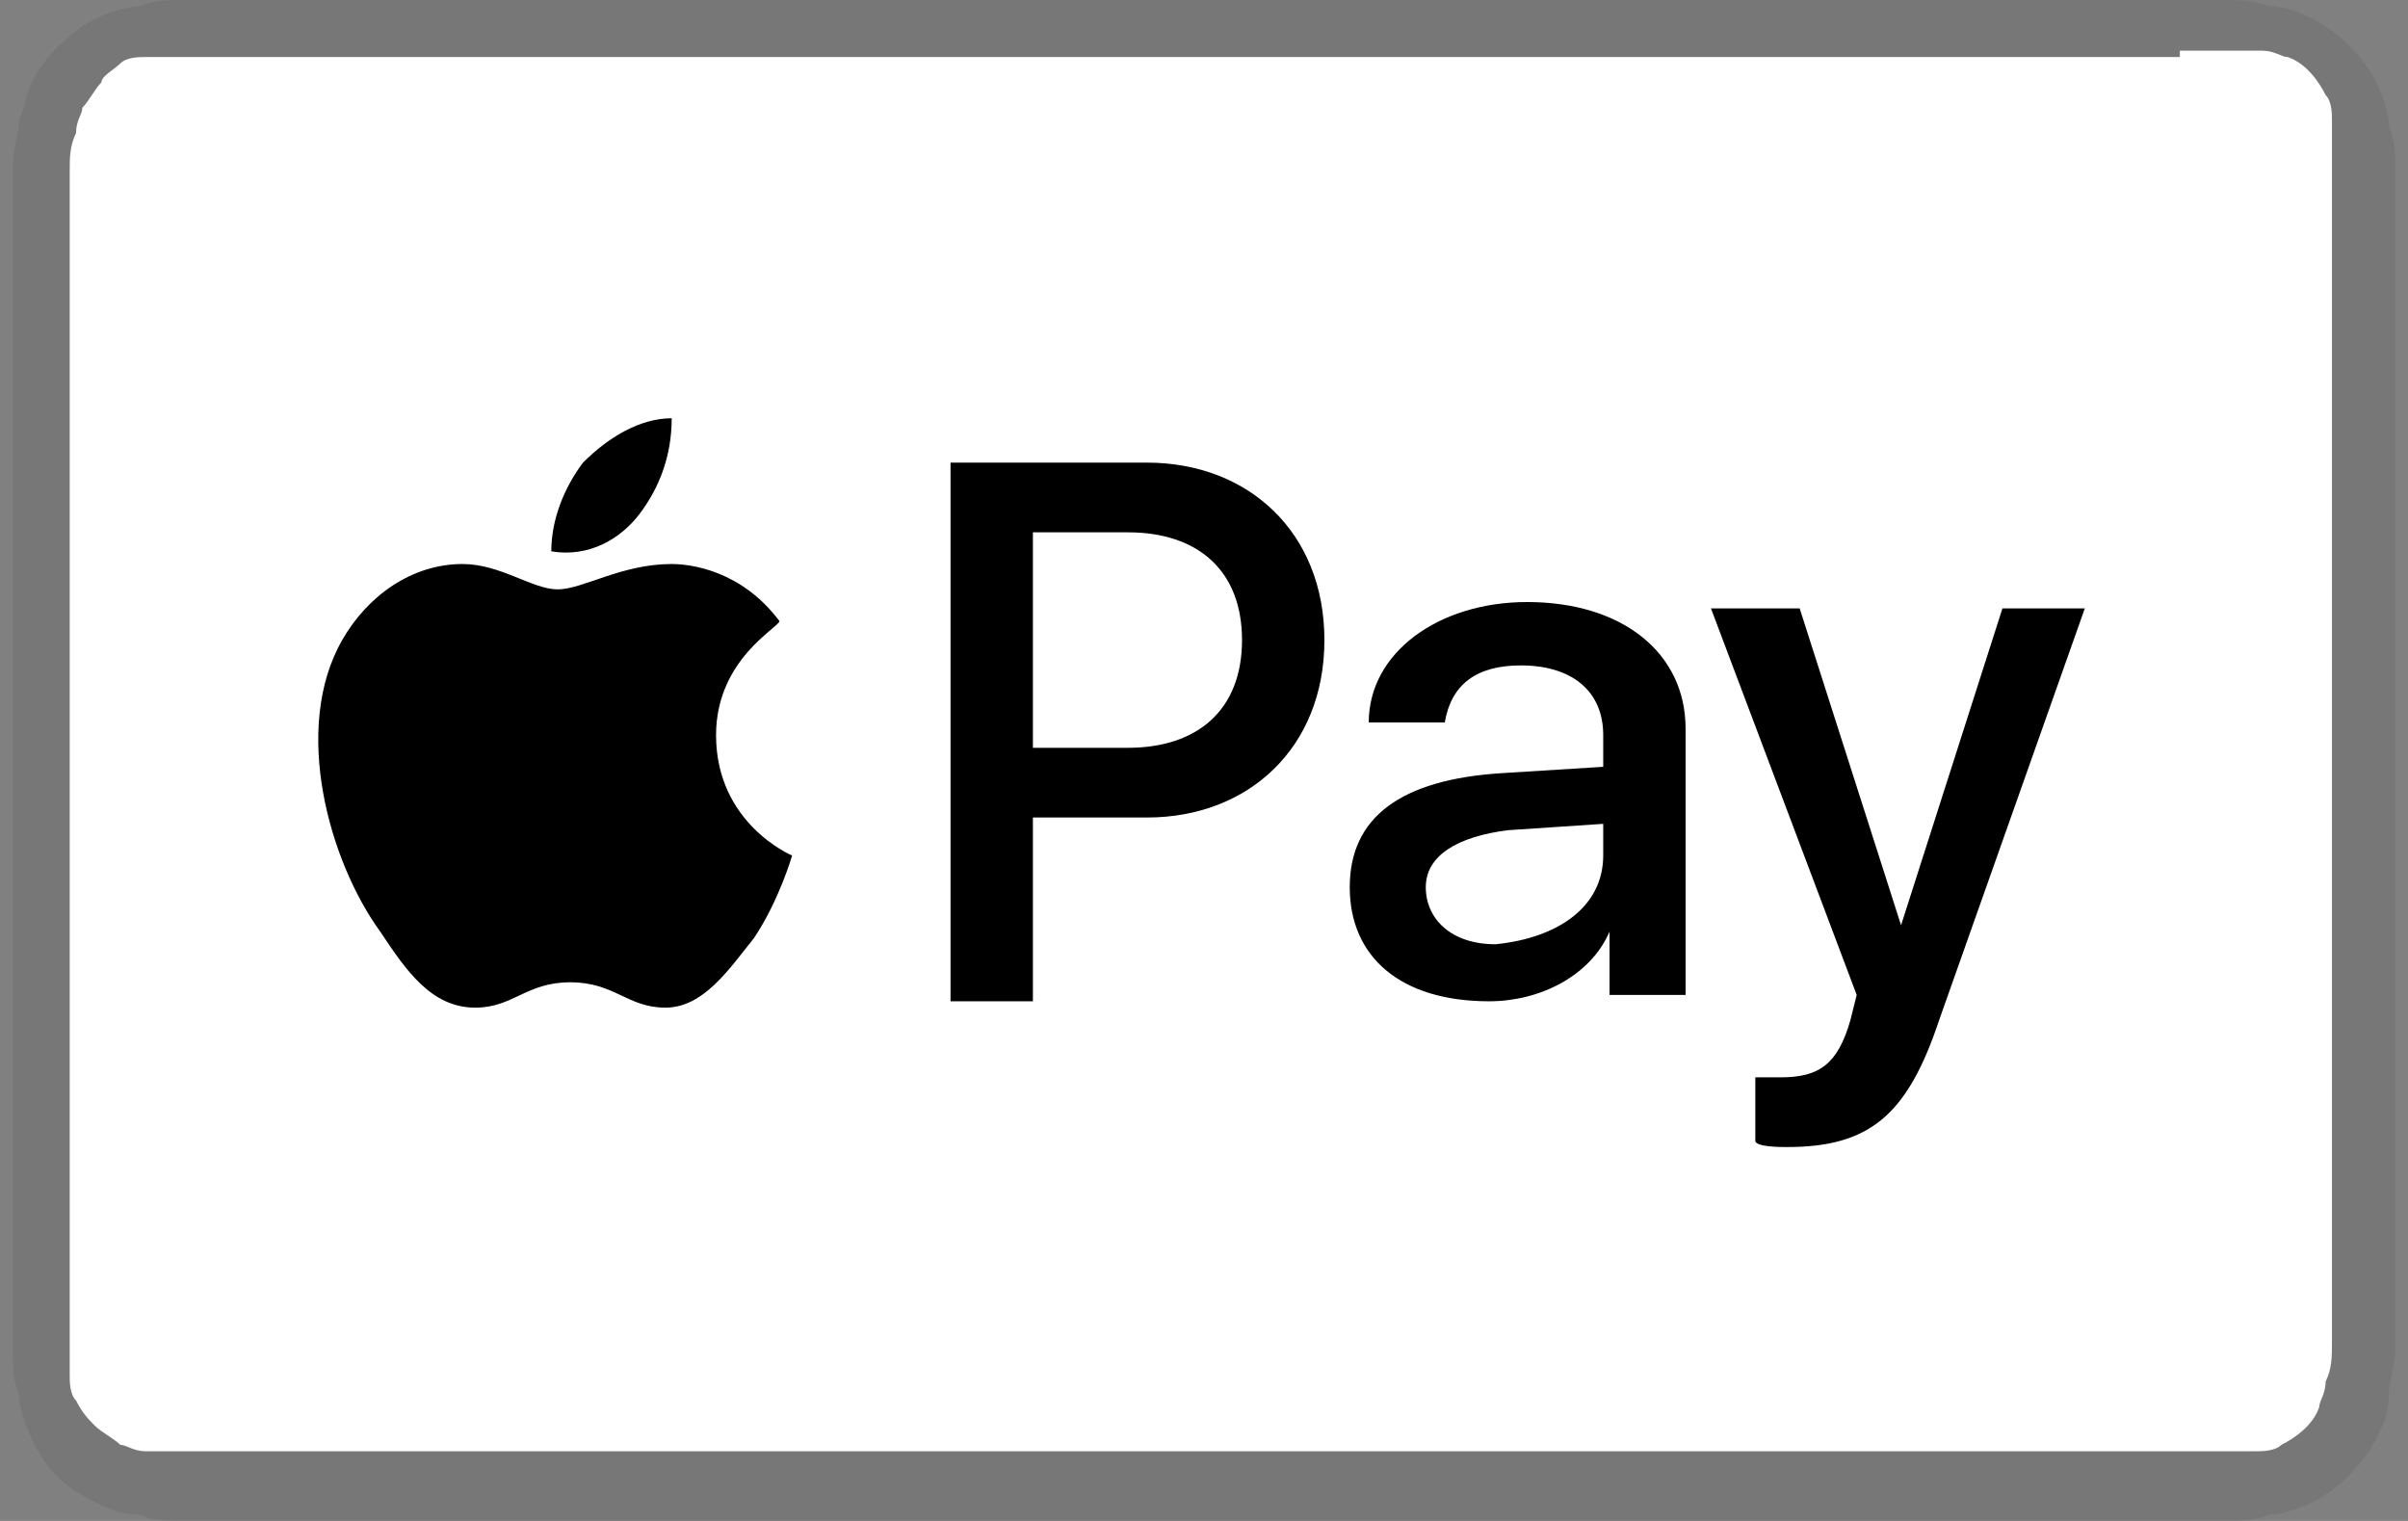 <?xml version="1.0" encoding="utf-8"?>
<!-- Generator: Adobe Illustrator 28.0.0, SVG Export Plug-In . SVG Version: 6.00 Build 0)  -->
<svg version="1.1" id="Calque_1" xmlns="http://www.w3.org/2000/svg" xmlns:xlink="http://www.w3.org/1999/xlink" x="0px" y="0px"
	 viewBox="0 0 38 24" style="enable-background:new 0 0 38 24;" xml:space="preserve">
<rect x="0" y="0" width="38" height="24" fill="#808080" stroke="none"/>
<style type="text/css">
	.st0{opacity:7.000000e-02;}
	.st1{fill:#FFFFFF;}
</style>
<path class="st0" d="M34.4,0H3.6C3.5,0,3.4,0,3.2,0C3.1,0,3,0,2.9,0C2.7,0,2.4,0,2.2,0.1C2,0.1,1.7,0.2,1.5,0.3
	c-0.4,0.2-0.8,0.6-1,1C0.4,1.5,0.4,1.7,0.3,1.9c0,0.2-0.1,0.5-0.1,0.7c0,0.1,0,0.2,0,0.3c0,0.1,0,0.3,0,0.4v17.3c0,0.1,0,0.3,0,0.4
	c0,0.1,0,0.2,0,0.3c0,0.2,0,0.5,0.1,0.7c0,0.2,0.1,0.5,0.2,0.7c0.1,0.2,0.2,0.4,0.4,0.6c0.2,0.2,0.4,0.3,0.6,0.4
	c0.2,0.1,0.4,0.2,0.7,0.2C2.4,24,2.7,24,2.9,24c0.1,0,0.2,0,0.3,0c0.1,0,0.3,0,0.4,0h30.8c0.1,0,0.3,0,0.4,0c0.1,0,0.2,0,0.3,0
	c0.2,0,0.5,0,0.7-0.1c0.2,0,0.5-0.1,0.7-0.2c0.4-0.2,0.8-0.6,1-1c0.1-0.2,0.2-0.4,0.2-0.7c0-0.2,0.1-0.5,0.1-0.7c0-0.1,0-0.2,0-0.3
	c0-0.1,0-0.3,0-0.4V3.4c0-0.1,0-0.3,0-0.4c0-0.1,0-0.2,0-0.3c0-0.2,0-0.5-0.1-0.7c0-0.2-0.1-0.5-0.2-0.7c-0.2-0.4-0.6-0.8-1-1
	c-0.2-0.1-0.4-0.2-0.7-0.2C35.6,0,35.3,0,35.1,0c-0.1,0-0.2,0-0.3,0C34.6,0,34.5,0,34.4,0z"/>
<path class="st1" d="M34.4,0.8l0.4,0c0.1,0,0.2,0,0.3,0c0.2,0,0.4,0,0.6,0c0.2,0,0.3,0.1,0.4,0.1c0.3,0.1,0.5,0.4,0.6,0.6
	c0.1,0.1,0.1,0.3,0.1,0.4c0,0.2,0,0.4,0,0.6c0,0.1,0,0.2,0,0.3c0,0.1,0,0.3,0,0.4v17.3c0,0.1,0,0.3,0,0.4c0,0.1,0,0.2,0,0.3
	c0,0.2,0,0.4-0.1,0.6c0,0.2-0.1,0.3-0.1,0.4c-0.1,0.3-0.4,0.5-0.6,0.6c-0.1,0.1-0.3,0.1-0.4,0.1c-0.2,0-0.4,0-0.6,0
	c-0.1,0-0.2,0-0.3,0c-0.1,0-0.3,0-0.4,0H3.6c-0.1,0-0.2,0-0.4,0c-0.1,0-0.2,0-0.3,0c-0.2,0-0.4,0-0.6,0c-0.2,0-0.3-0.1-0.4-0.1
	c-0.1-0.1-0.3-0.2-0.4-0.3c-0.1-0.1-0.2-0.2-0.3-0.4c-0.1-0.1-0.1-0.3-0.1-0.4c0-0.2,0-0.4,0-0.6c0-0.1,0-0.2,0-0.3l0-0.3V3.3l0-0.3
	c0-0.1,0-0.2,0-0.3c0-0.2,0-0.4,0.1-0.6c0-0.2,0.1-0.3,0.1-0.4c0.1-0.1,0.2-0.3,0.3-0.4C1.6,1.2,1.8,1.1,1.9,1
	C2,0.9,2.2,0.9,2.3,0.9c0.2,0,0.4,0,0.6,0c0.1,0,0.2,0,0.3,0l0.4,0H34.4"/>
<g>
	<g>
		<path d="M10.1,8.1c0.3-0.4,0.5-0.9,0.5-1.5c-0.5,0-1,0.3-1.4,0.7C8.9,7.7,8.7,8.2,8.7,8.7C9.3,8.8,9.8,8.5,10.1,8.1"/>
		<path d="M10.6,8.9c-0.8,0-1.4,0.4-1.8,0.4c-0.4,0-0.9-0.4-1.5-0.4c-0.8,0-1.5,0.5-1.9,1.2c-0.8,1.4-0.2,3.5,0.6,4.6
			c0.4,0.6,0.8,1.2,1.5,1.2c0.6,0,0.8-0.4,1.5-0.4c0.7,0,0.9,0.4,1.5,0.4c0.6,0,1-0.6,1.4-1.1c0.4-0.6,0.6-1.3,0.6-1.3
			c0,0-1.2-0.5-1.2-1.9c0-1.2,1-1.7,1-1.8C11.7,9,10.9,8.9,10.6,8.9"/>
	</g>
	<g>
		<path d="M18.1,7.3c1.6,0,2.8,1.1,2.8,2.8c0,1.7-1.2,2.8-2.8,2.8h-1.8v2.9H15V7.3C15,7.3,18.1,7.3,18.1,7.3z M16.3,11.8h1.5
			c1.1,0,1.8-0.6,1.8-1.7c0-1.1-0.7-1.7-1.8-1.7h-1.5C16.3,8.4,16.3,11.8,16.3,11.8z"/>
		<path d="M21.3,14c0-1.1,0.8-1.7,2.4-1.8l1.6-0.1v-0.5c0-0.7-0.5-1.1-1.3-1.1c-0.7,0-1.1,0.3-1.2,0.9h-1.2c0-1.1,1.1-1.9,2.5-1.9
			c1.5,0,2.5,0.8,2.5,2v4.2h-1.2v-1h0c-0.3,0.7-1.1,1.1-1.9,1.1C22.1,15.8,21.3,15.1,21.3,14z M25.3,13.5V13l-1.5,0.1
			c-0.8,0.1-1.3,0.4-1.3,0.9c0,0.5,0.4,0.9,1.1,0.9C24.6,14.8,25.3,14.3,25.3,13.5z"/>
		<path d="M27.7,18v-1c0.1,0,0.3,0,0.4,0c0.6,0,0.9-0.2,1.1-0.9l0.1-0.4L27,9.6h1.4l1.6,5h0l1.6-5h1.3l-2.3,6.5
			c-0.5,1.5-1.1,2-2.4,2C28.1,18.1,27.7,18.1,27.7,18z"/>
	</g>
</g>
</svg>
